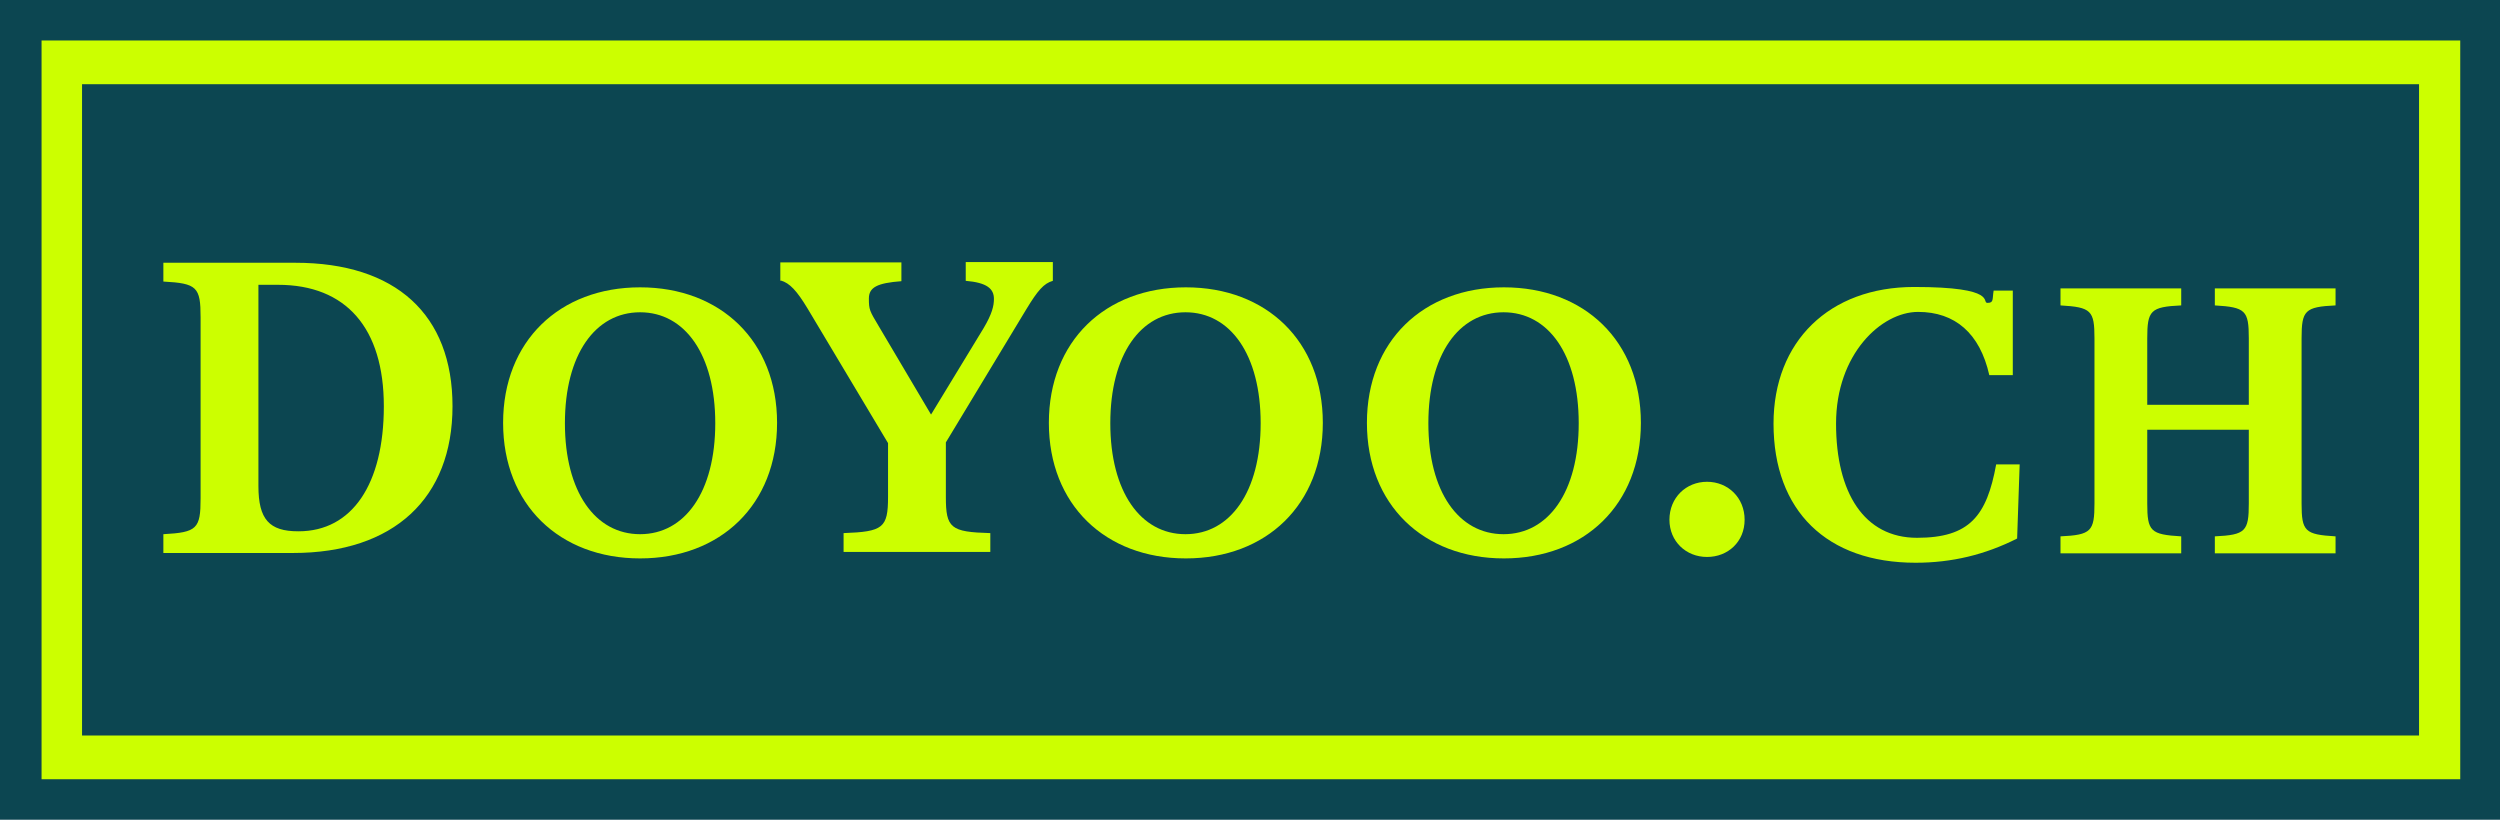 <?xml version="1.0" encoding="UTF-8"?><svg xmlns="http://www.w3.org/2000/svg" version="1.1" width="691.7" height="226.8" viewBox="0 0 691.7 226.8"><g><path d="M691.7,226.8H0V0h691.7v226.8Z" fill="#0c4651"/><path d="M680.7,215.6H11.5V11.2h669.2v204.3ZM22.7,203.5h646.6V23.3H22.7v180.2Z" fill="#cf0"/><g><path d="M461.9,143.8c0-6.1,4.6-10.5,10.4-10.5s10.4,4.4,10.4,10.5-4.6,10.3-10.4,10.3-10.4-4.3-10.4-10.3Z" fill="#cf0"/><path d="M55.5,137.8v-50c0-8.4-1-9.4-10.3-9.9v-5.2h36.5c27.8,0,43.5,14.3,43.5,39.7s-16.2,40.6-44.1,40.6h-35.9v-5.2c9.3-.5,10.3-1.5,10.3-9.9ZM82.6,147c14.8,0,23.6-13,23.6-34.6s-10.4-33.6-29.3-33.6h-5.4v55.7c0,9.2,3,12.5,11,12.5Z" fill="#cf0"/><path d="M139.2,117c0-22.6,15.6-37.5,37.9-37.5s37.9,14.9,37.9,37.5-15.6,37.5-37.9,37.5-37.9-14.9-37.9-37.5ZM177.1,147.8c12.4,0,20.8-11.7,20.8-30.7s-8.4-30.7-20.8-30.7-20.8,11.7-20.8,30.7,8.4,30.7,20.8,30.7Z" fill="#cf0"/><path d="M215.9,77.8v-5.2h33.5v5.2c-6.7.5-9,1.7-9,4.8s.2,3.4,2.7,7.6l14.5,24.5,14.6-24c2.3-3.9,2.8-6.1,2.8-8,0-2.8-1.9-4.5-7.8-5v-5.2h24.1v5.2c-2.5.7-4.2,2.7-7.3,7.8l-22.3,36.9v15.1c0,8.6,1.3,9.7,12.3,10v5.2h-40.6v-5.2c10.9-.4,12.3-1.4,12.3-10v-14.9l-22.3-37.3c-2.9-4.8-4.9-7-7.4-7.7Z" fill="#cf0"/><path d="M290.2,117c0-22.6,15.6-37.5,37.9-37.5s37.9,14.9,37.9,37.5-15.6,37.5-37.9,37.5-37.9-14.9-37.9-37.5ZM328,147.8c12.4,0,20.8-11.7,20.8-30.7s-8.4-30.7-20.8-30.7-20.8,11.7-20.8,30.7,8.4,30.7,20.8,30.7Z" fill="#cf0"/><path d="M378.2,117c0-22.6,15.6-37.5,37.9-37.5s37.9,14.9,37.9,37.5-15.6,37.5-37.9,37.5-37.9-14.9-37.9-37.5ZM416,147.8c12.4,0,20.8-11.7,20.8-30.7s-8.4-30.7-20.8-30.7-20.8,11.7-20.8,30.7,8.4,30.7,20.8,30.7Z" fill="#cf0"/><path d="M490.7,117.2c0-22.7,15.4-37.8,38.9-37.8s18.5,4.4,20.3,4.4,1.3-1,1.7-3.4h5.3v23.4h-6.5c-2.6-11.6-9.5-17.5-19.7-17.5s-22.7,11.7-22.7,30.9,7.8,31.6,22.4,31.6,19.3-6.1,21.9-20.3h6.5l-.7,20.5c-8.9,4.5-18.1,6.7-28.1,6.7-24.5,0-39.3-14.3-39.3-38.5Z" fill="#cf0"/><path d="M622.2,139.3v-20.4h-28.1v20.4c0,7.7.9,8.6,9.4,9.1v4.7h-33.4v-4.7c8.5-.4,9.4-1.4,9.4-9.1v-45.7c0-7.7-.9-8.6-9.4-9.1v-4.7h33.4v4.7c-8.5.4-9.4,1.4-9.4,9.1v18.4h28.1v-18.4c0-7.7-.9-8.6-9.4-9.1v-4.7h33.4v4.7c-8.5.4-9.4,1.4-9.4,9.1v45.7c0,7.7.9,8.6,9.4,9.1v4.7h-33.4v-4.7c8.5-.4,9.4-1.4,9.4-9.1Z" fill="#cf0"/></g></g></svg>